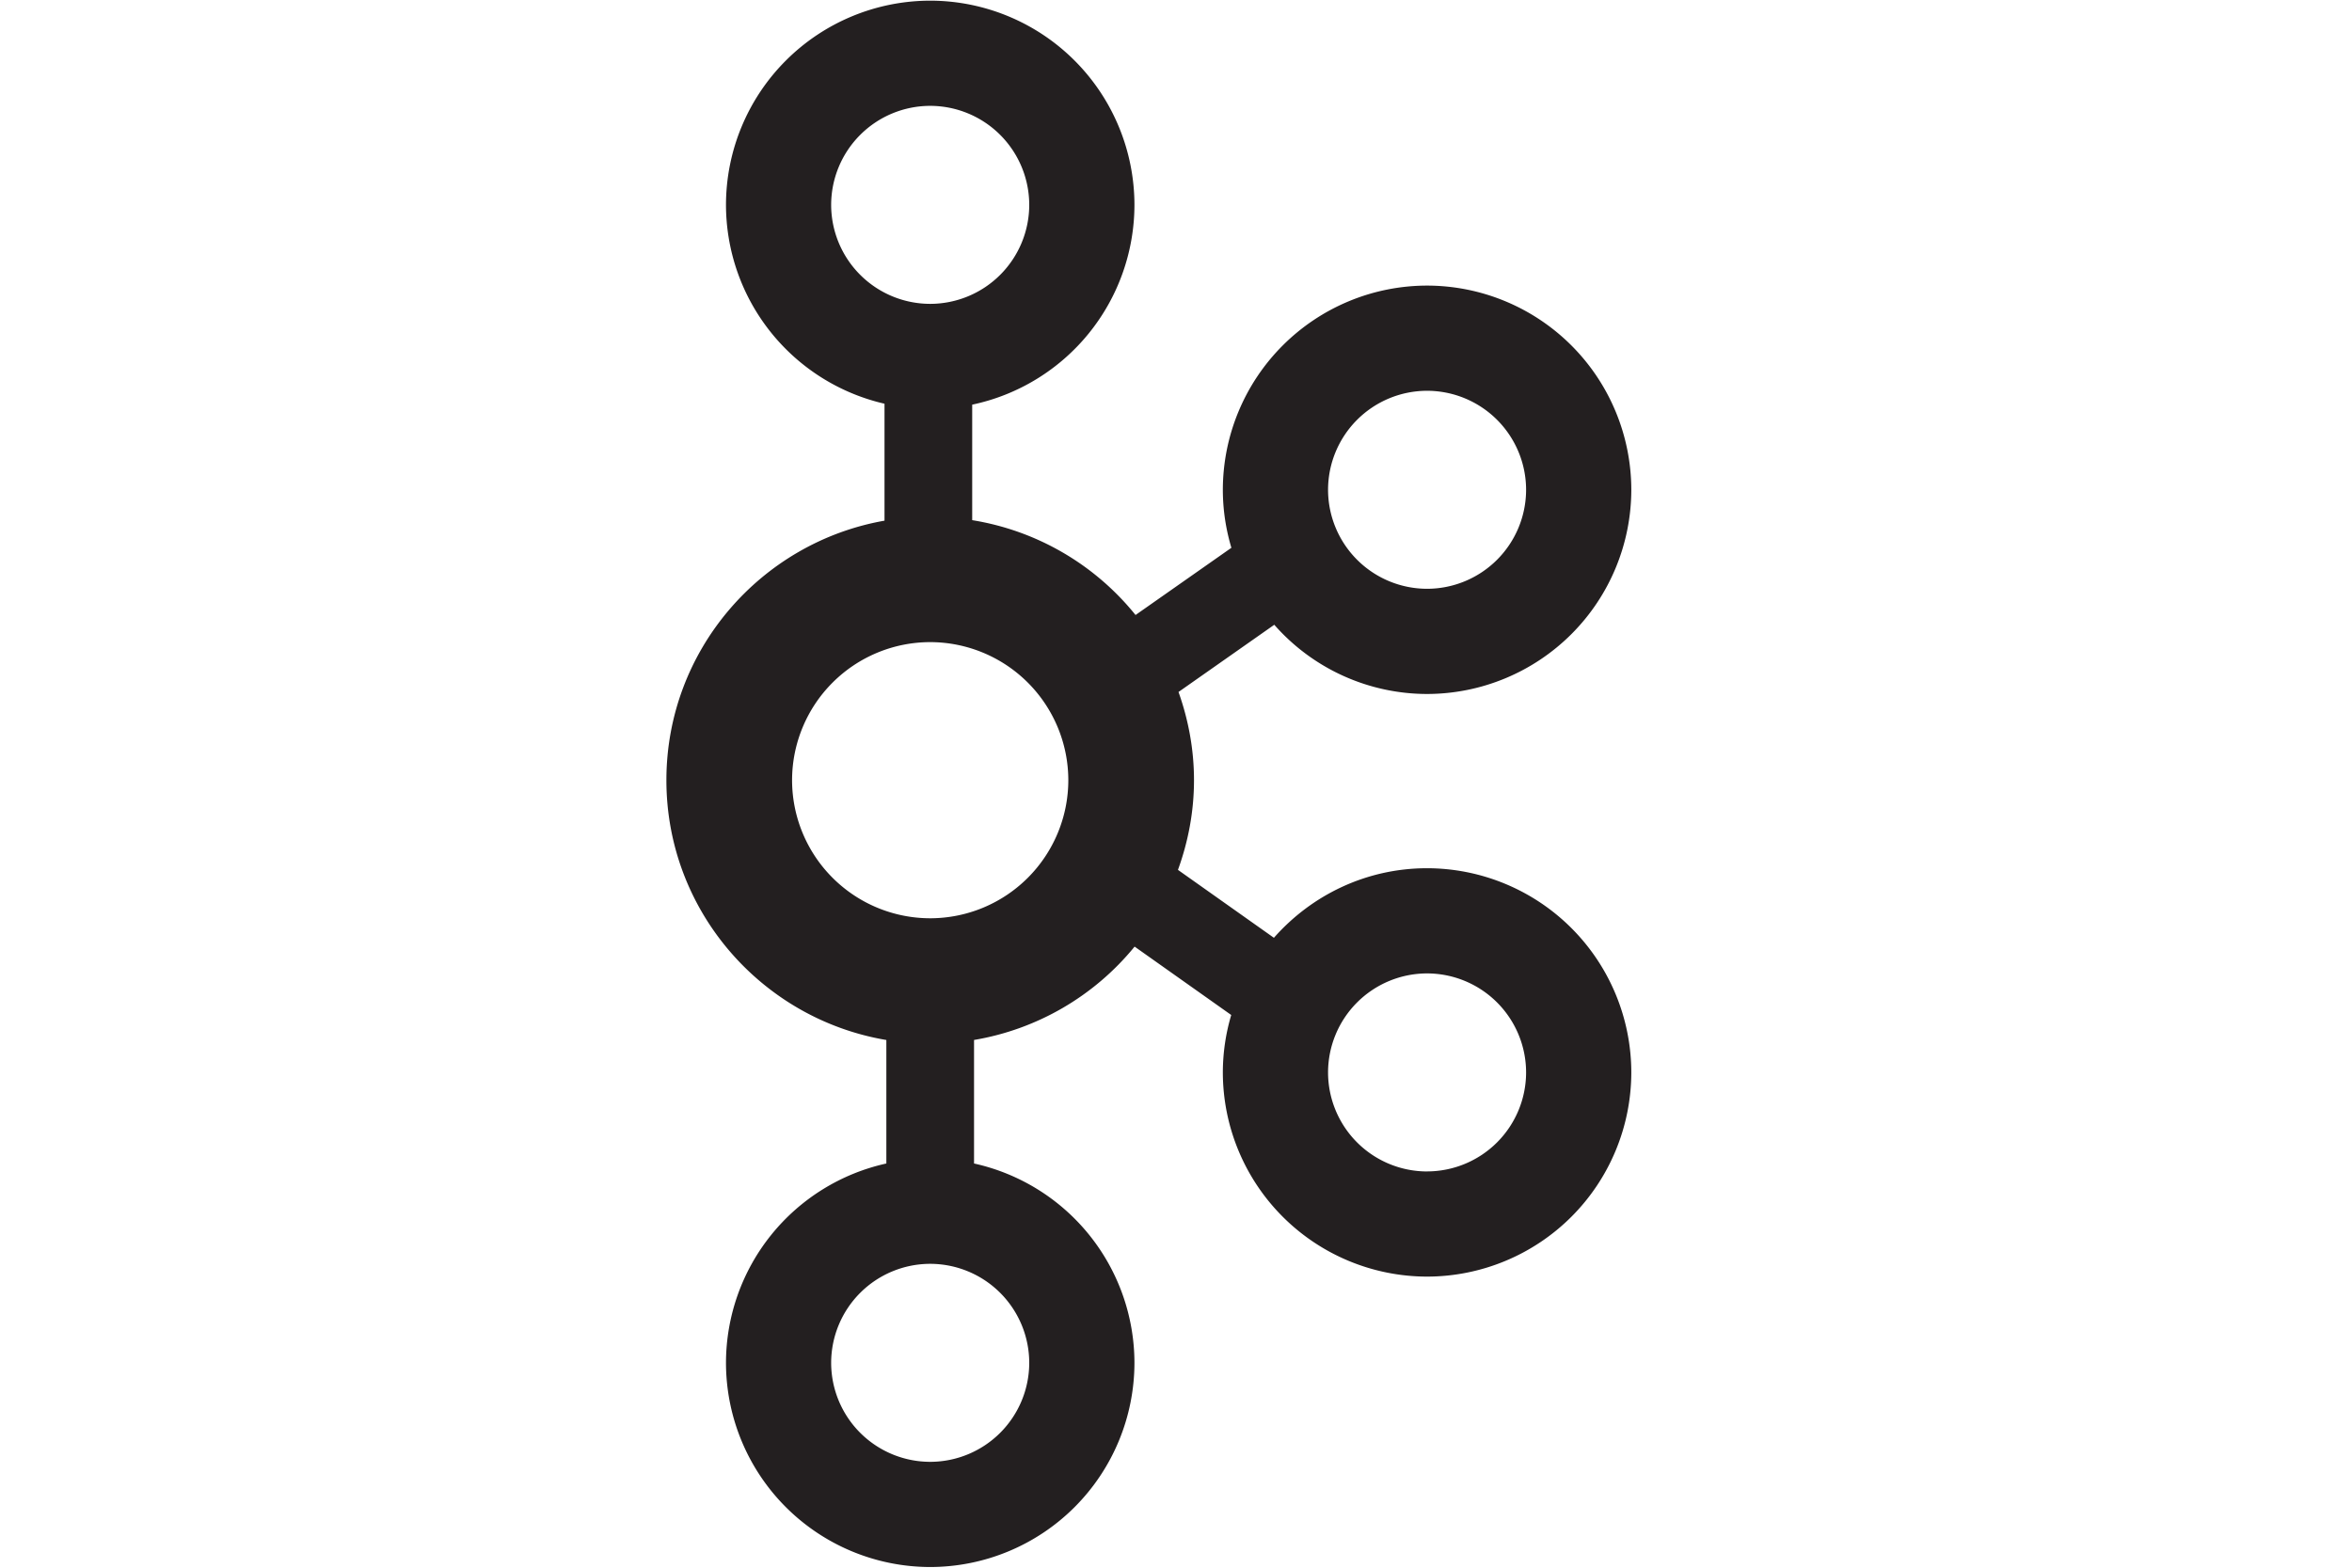 <svg xmlns="http://www.w3.org/2000/svg" width="60" height="40" fill="none"><path fill="#231F20" d="M36.405 22.153c-1.556 0-2.951.69-3.907 1.775l-2.448-1.733c.26-.716.409-1.484.409-2.288 0-.79-.144-1.546-.395-2.251l2.443-1.715a5.194 5.194 0 0 0 3.898 1.766 5.216 5.216 0 0 0 5.21-5.21 5.216 5.216 0 0 0-5.21-5.21 5.216 5.216 0 0 0-5.21 5.21c0 .514.078 1.01.218 1.48l-2.445 1.715a6.726 6.726 0 0 0-4.167-2.42v-2.947a5.218 5.218 0 0 0 4.139-5.098 5.216 5.216 0 0 0-5.21-5.21 5.216 5.216 0 0 0-5.21 5.21 5.216 5.216 0 0 0 4.044 5.074v2.984C19.408 13.84 17 16.594 17 19.907c0 3.329 2.432 6.093 5.611 6.629v3.151a5.217 5.217 0 0 0-4.091 5.086 5.216 5.216 0 0 0 5.21 5.21 5.216 5.216 0 0 0 5.21-5.21 5.217 5.217 0 0 0-4.092-5.086v-3.152a6.727 6.727 0 0 0 4.096-2.382l2.465 1.745a5.186 5.186 0 0 0-.214 1.465 5.216 5.216 0 0 0 5.21 5.21 5.216 5.216 0 0 0 5.21-5.21 5.216 5.216 0 0 0-5.21-5.21Zm0-12.182a2.529 2.529 0 0 1 2.526 2.526 2.529 2.529 0 0 1-2.526 2.526 2.529 2.529 0 0 1-2.526-2.526 2.529 2.529 0 0 1 2.526-2.526ZM21.203 5.227a2.529 2.529 0 0 1 2.527-2.526 2.529 2.529 0 0 1 2.526 2.526 2.529 2.529 0 0 1-2.526 2.526 2.529 2.529 0 0 1-2.527-2.526Zm5.053 29.546a2.529 2.529 0 0 1-2.526 2.526 2.529 2.529 0 0 1-2.527-2.526 2.529 2.529 0 0 1 2.527-2.526 2.529 2.529 0 0 1 2.526 2.526ZM23.729 23.43a3.527 3.527 0 0 1-3.523-3.523 3.527 3.527 0 0 1 3.523-3.523 3.527 3.527 0 0 1 3.524 3.523 3.527 3.527 0 0 1-3.524 3.523Zm12.676 6.46a2.529 2.529 0 0 1-2.526-2.527 2.529 2.529 0 0 1 2.526-2.526 2.529 2.529 0 0 1 2.526 2.526 2.529 2.529 0 0 1-2.526 2.526Z"/></svg>